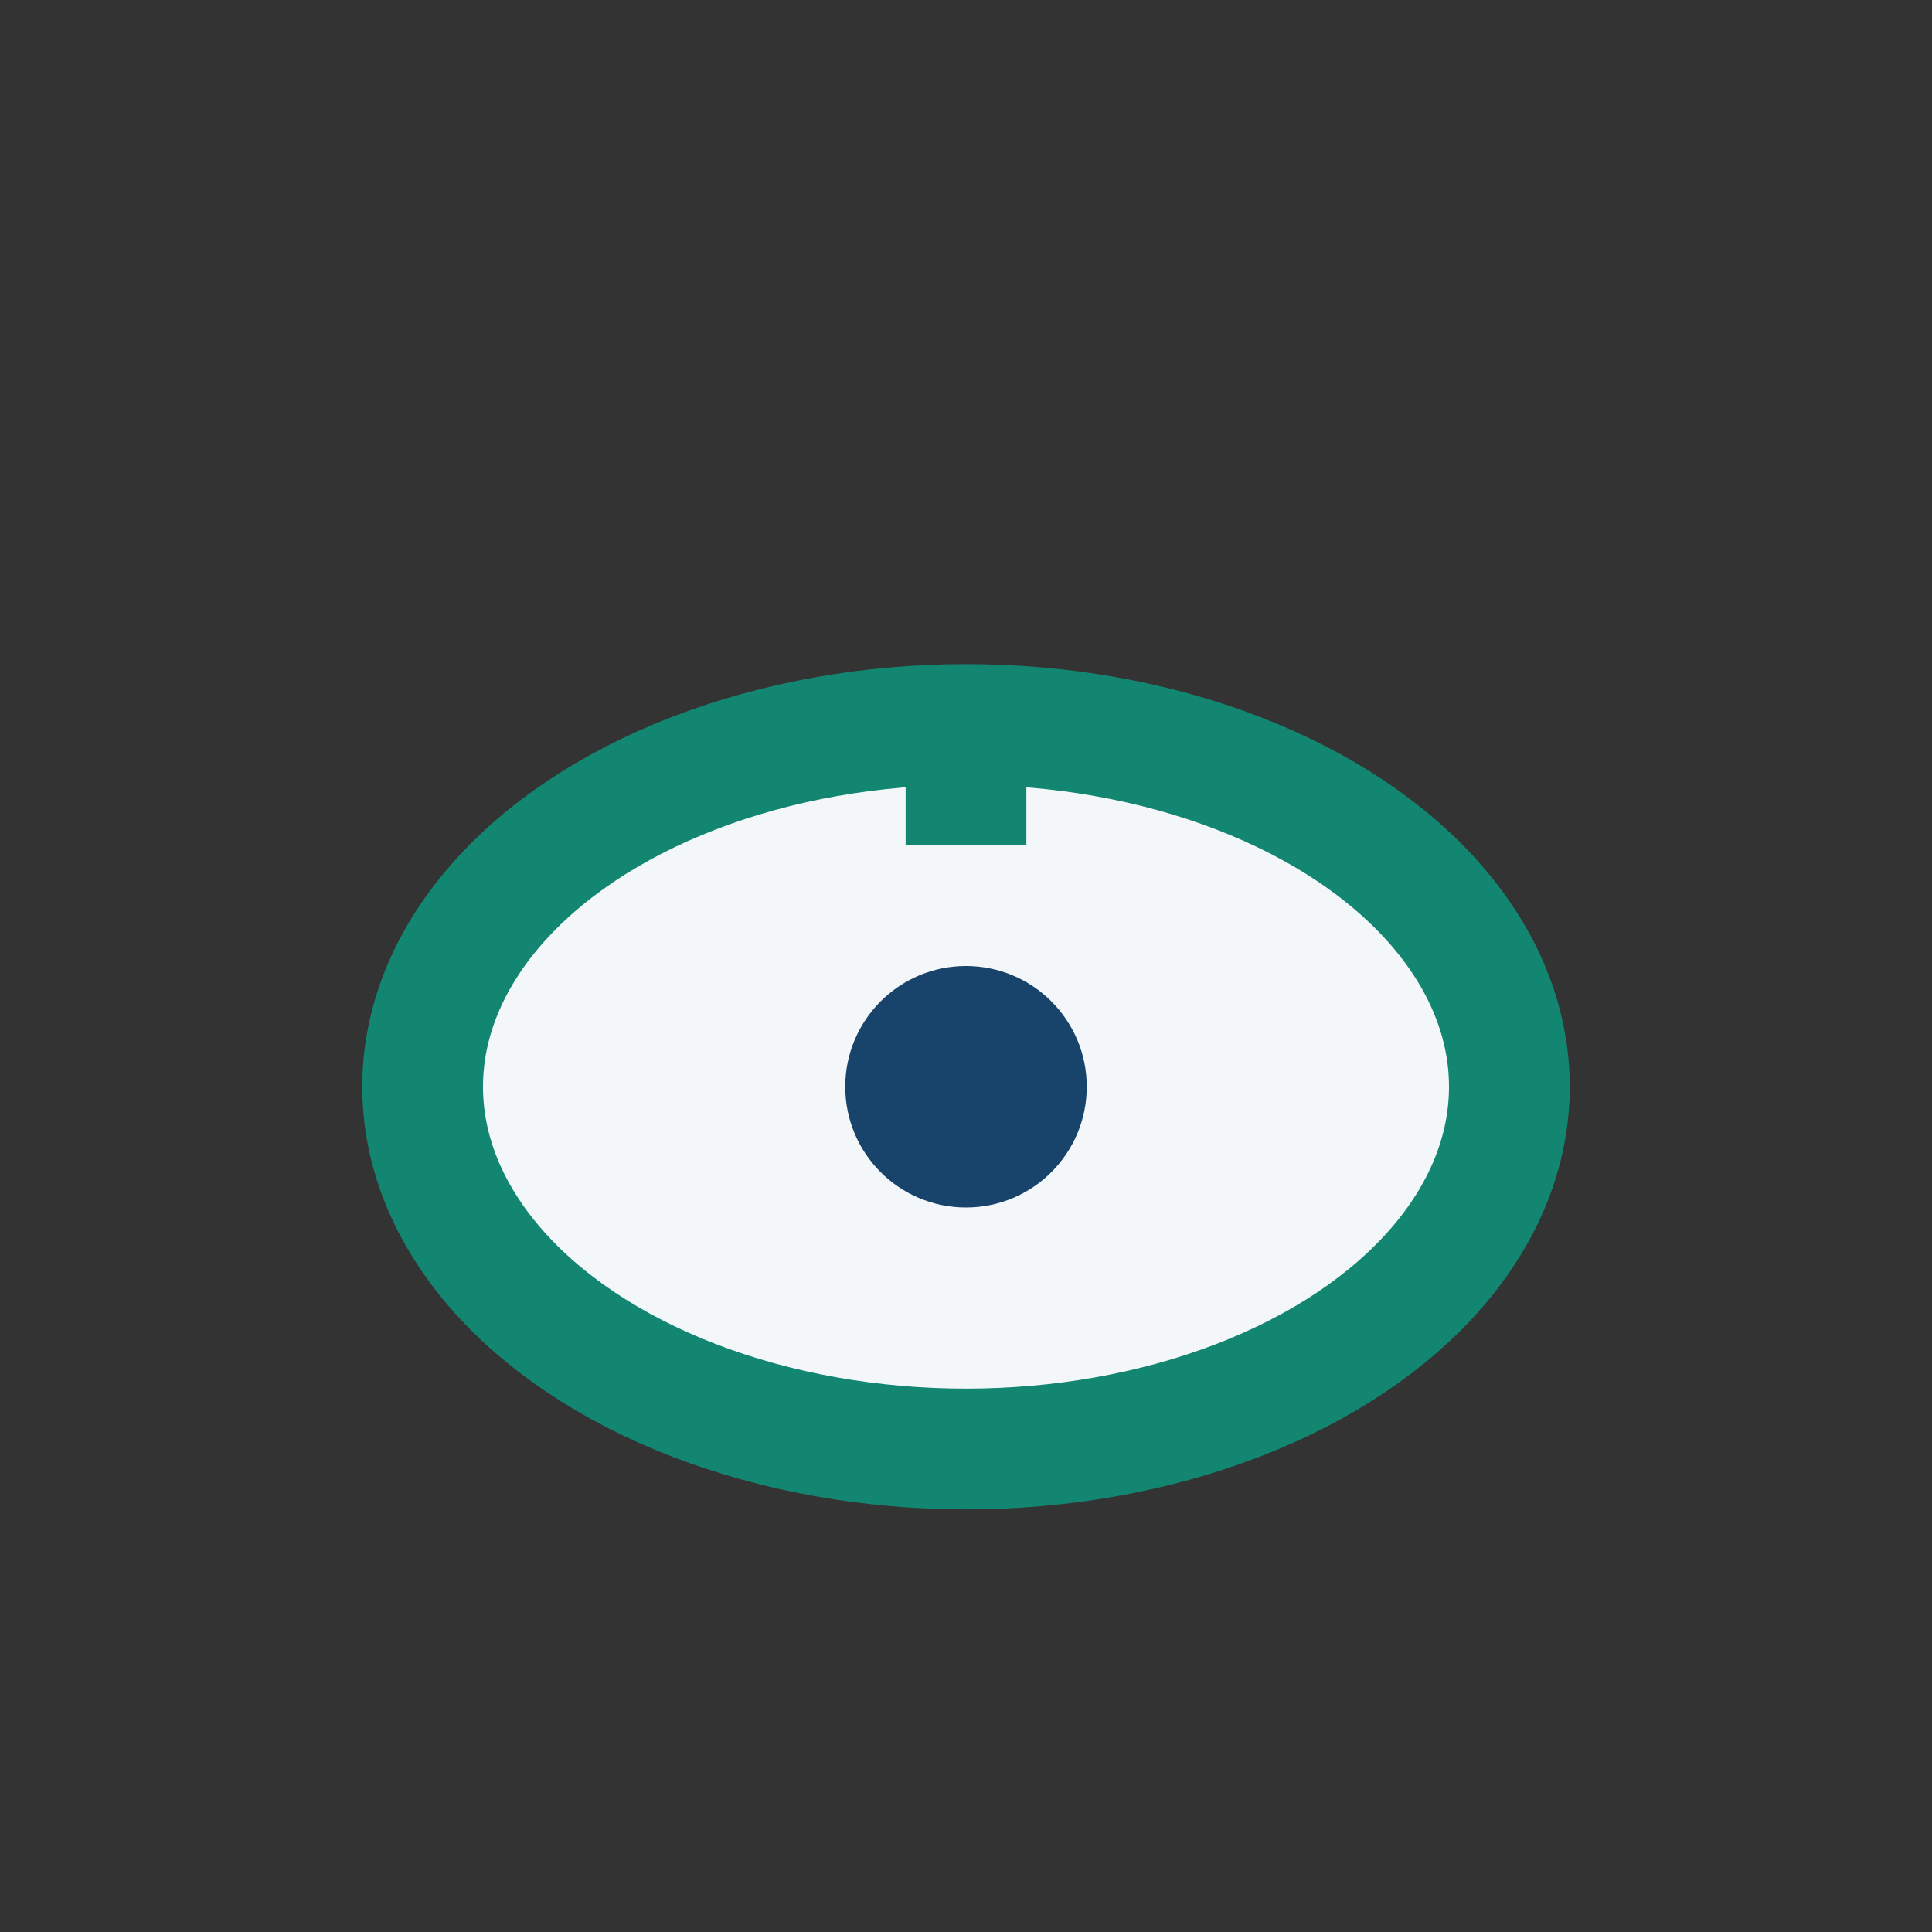 <?xml version="1.0" encoding="UTF-8"?>
<svg xmlns="http://www.w3.org/2000/svg" width="32" height="32" viewBox="0 0 32 32"><rect x="0" y="0" width="32" height="32" fill="#333333" stroke="none"/><ellipse cx="16" cy="18" rx="9" ry="6" fill="#F4F7FA" stroke="#128671" stroke-width="2"/><circle cx="16" cy="18" r="2" fill="#18446C"/><path d="M16 12v2" stroke="#128671" stroke-width="2"/></svg>